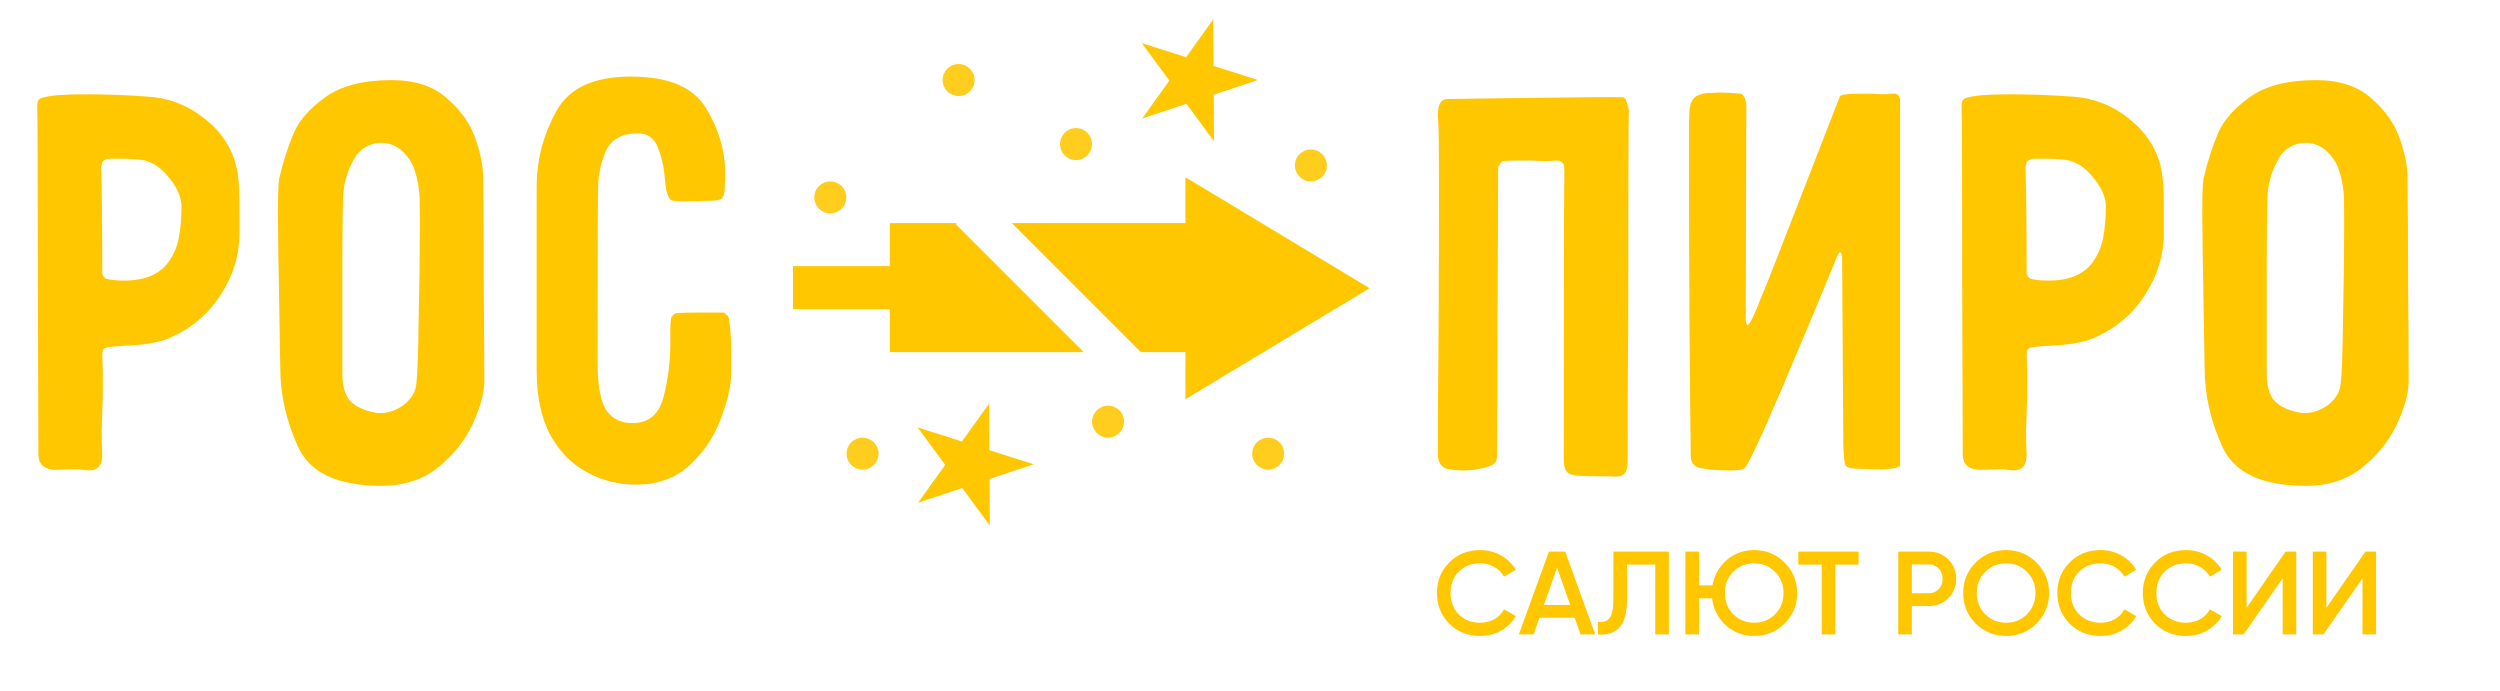 <?xml version="1.0" encoding="UTF-8"?> <svg xmlns="http://www.w3.org/2000/svg" width="930" height="257" viewBox="0 0 930 257" fill="none"> <path d="M89.084 78.86C89.084 72.7 88.937 68.52 88.644 66.32C87.764 57.96 84.097 50.993 77.644 45.42C71.19 39.7 63.71 36.547 55.204 35.96C47.577 35.373 39.804 35.08 31.884 35.08C24.257 35.08 19.124 35.447 16.484 36.18C15.457 36.327 14.724 36.693 14.284 37.28C13.99 37.72 13.844 38.453 13.844 39.48C13.99 42.12 14.064 63.093 14.064 102.4L14.284 169.06C14.284 172.58 16.264 174.487 20.224 174.78L27.704 174.56C29.317 174.56 30.49 174.633 31.224 174.78L32.984 175C36.357 175 38.044 173.093 38.044 169.28C37.897 165.613 37.824 162.46 37.824 159.82C37.97 157.033 38.044 154.76 38.044 153C38.19 150.653 38.264 147.06 38.264 142.22C38.264 137.967 38.19 134.74 38.044 132.54C38.044 131.22 38.19 130.34 38.484 129.9C38.924 129.46 39.804 129.167 41.124 129.02C42.444 128.873 45.597 128.653 50.584 128.36C55.57 127.92 59.384 127.187 62.024 126.16C70.384 122.787 76.984 117.433 81.824 110.1C86.664 102.767 89.084 94.993 89.084 86.78V78.86ZM38.044 101.52C38.044 82.307 37.897 69.327 37.604 62.58C37.604 60.233 38.704 59.06 40.904 59.06C41.344 59.06 42.884 59.06 45.524 59.06C48.164 59.06 50.584 59.207 52.784 59.5C56.45 60.087 59.75 62.213 62.684 65.88C65.764 69.547 67.377 73.067 67.524 76.44C67.524 80.693 67.23 84.433 66.644 87.66C66.204 90.74 65.104 93.673 63.344 96.46C60.117 101.74 54.397 104.38 46.184 104.38C43.544 104.38 41.344 104.16 39.584 103.72C39.29 103.573 38.924 103.28 38.484 102.84C38.19 102.4 38.044 101.96 38.044 101.52ZM103.822 66.54C103.529 68.3 103.382 72.773 103.382 79.96C103.382 84.36 103.602 99.1 104.042 124.18L104.262 136.94C104.262 146.767 106.462 156.52 110.862 166.2C115.262 175.88 125.602 180.72 141.882 180.72C150.389 180.72 157.502 178.373 163.222 173.68C168.942 168.987 173.195 163.56 175.982 157.4C178.769 151.24 180.162 146.107 180.162 142C180.162 132.173 180.089 119.487 179.942 103.94C179.942 88.393 179.869 75.707 179.722 65.88C179.722 61.773 178.769 57.007 176.862 51.58C174.955 46.007 171.435 41.02 166.302 36.62C161.315 32.073 154.422 29.8 145.622 29.8C135.062 29.8 126.849 31.927 120.982 36.18C115.262 40.287 111.375 44.687 109.322 49.38C107.269 54.073 105.435 59.793 103.822 66.54ZM155.962 71.6C156.109 72.04 156.182 75.927 156.182 83.26C156.182 93.967 156.035 105.773 155.742 118.68C155.595 131.44 155.302 139.507 154.862 142.88C154.569 145.813 153.029 148.38 150.242 150.58C147.455 152.633 144.522 153.66 141.442 153.66C140.415 153.66 139.682 153.587 139.242 153.44C134.989 152.56 131.909 151.02 130.002 148.82C128.242 146.62 127.362 143.32 127.362 138.92V129.02V101.08C127.362 82.893 127.509 72.847 127.802 70.94C128.242 66.98 129.489 63.167 131.542 59.5C132.569 57.447 133.962 55.907 135.722 54.88C137.629 53.707 139.682 53.12 141.882 53.12C145.402 53.12 148.482 54.66 151.122 57.74C152.735 59.647 153.835 61.7 154.422 63.9C155.155 66.1 155.669 68.667 155.962 71.6ZM249.357 125.5C249.504 133.127 248.697 140.387 246.937 147.28C245.324 154.027 241.437 157.4 235.277 157.4C230.877 157.4 227.577 155.713 225.377 152.34C223.324 148.967 222.297 143.1 222.297 134.74C222.297 96.9 222.37 75.193 222.517 69.62C222.517 65.073 223.47 60.6 225.377 56.2C227.43 51.8 231.39 49.6 237.257 49.6C240.924 49.6 243.417 51.36 244.737 54.88C246.057 58.253 246.864 61.553 247.157 64.78C247.45 67.86 247.67 69.767 247.817 70.5C248.257 72.407 248.77 73.653 249.357 74.24C250.09 74.68 251.704 74.9 254.197 74.9L264.097 74.68C266.737 74.68 268.277 74.313 268.717 73.58C269.304 72.7 269.597 71.453 269.597 69.84C269.597 69.693 269.597 69.327 269.597 68.74C269.744 68.007 269.817 66.833 269.817 65.22C269.817 56.273 267.397 47.913 262.557 40.14C257.864 32.367 248.55 28.48 234.617 28.48C220.83 28.48 211.59 32.807 206.897 41.46C202.204 49.967 199.784 58.987 199.637 68.52V137.82C199.637 147.5 201.324 155.493 204.697 161.8C208.217 168.107 212.764 172.727 218.337 175.66C223.91 178.74 229.997 180.28 236.597 180.28C244.81 180.28 251.557 177.787 256.837 172.8C262.117 167.813 265.93 162.02 268.277 155.42C270.77 148.82 272.017 143.1 272.017 138.26C272.017 137.38 272.017 134.813 272.017 130.56C272.017 126.307 271.724 122.273 271.137 118.46C271.137 118.02 270.844 117.58 270.257 117.14C269.817 116.553 269.377 116.26 268.937 116.26H260.577C256.617 116.26 253.757 116.333 251.997 116.48C251.41 116.48 250.824 116.773 250.237 117.36C249.797 117.947 249.577 118.46 249.577 118.9C249.43 119.927 249.357 121.173 249.357 122.64C249.357 123.96 249.357 124.913 249.357 125.5ZM581.94 63.02C581.794 72.407 581.72 108.413 581.72 171.04C581.72 173.093 582.087 174.56 582.82 175.44C583.554 176.32 584.947 176.833 587 176.98C589.494 177.127 593.454 177.2 598.88 177.2C601.52 177.493 603.28 177.2 604.16 176.32C605.04 175.587 605.48 173.9 605.48 171.26C605.48 153.073 605.554 135.987 605.7 120C605.7 70.573 605.774 44.32 605.92 41.24C605.92 40.653 605.7 39.7 605.26 38.38C604.967 37.06 604.454 36.327 603.72 36.18C602.547 36.033 585.68 36.18 553.12 36.62L538.38 36.84C536.034 36.84 534.86 38.893 534.86 43L535.08 46.3C535.227 48.647 535.3 56.787 535.3 70.72C535.3 101.52 535.154 130.267 534.86 156.96V169.06C534.86 170.527 535.227 171.773 535.96 172.8C536.694 173.827 537.72 174.413 539.04 174.56C541.387 174.853 543.147 175 544.32 175C547.987 175 551.58 174.34 555.1 173.02C555.98 172.58 556.567 171.7 556.86 170.38C557.007 158.647 557.08 140.973 557.08 117.36C557.227 93.747 557.3 75.487 557.3 62.58C557.3 62.14 557.52 61.627 557.96 61.04C558.4 60.307 558.767 59.94 559.06 59.94C560.234 59.793 562.14 59.72 564.78 59.72H569.62C570.794 59.72 572.187 59.793 573.8 59.94C575.414 59.94 577.174 59.867 579.08 59.72C580.107 59.72 580.84 60.013 581.28 60.6C581.72 61.04 581.94 61.847 581.94 63.02ZM654.912 111.2C654.178 113.253 653.298 115.38 652.272 117.58C651.245 119.78 650.512 120.88 650.072 120.88C649.632 120.88 649.412 119.78 649.412 117.58L649.632 39.04V38.82C649.632 38.087 649.412 37.28 648.972 36.4C648.532 35.52 648.092 35.007 647.652 34.86C644.425 34.567 641.858 34.42 639.952 34.42L634.672 34.64C632.618 34.933 631.152 35.52 630.272 36.4C629.392 37.133 628.805 38.527 628.512 40.58C628.512 41.02 628.438 42.633 628.292 45.42C628.292 48.06 628.292 52.973 628.292 60.16C628.292 80.84 628.365 101.813 628.512 123.08C628.658 144.2 628.805 159.673 628.952 169.5C628.952 171.993 630.125 173.533 632.472 174.12C635.992 174.707 639.658 175 643.472 175C646.112 175 647.872 174.78 648.752 174.34C649.925 173.753 654.618 163.853 662.832 144.64C671.045 125.28 677.425 110.027 681.972 98.88C683.292 95.507 684.098 93.82 684.392 93.82C684.685 93.82 684.905 94.113 685.052 94.7C685.198 95.14 685.272 95.507 685.272 95.8L685.712 165.54C685.858 169.5 686.078 171.92 686.372 172.8C686.665 173.68 687.912 174.193 690.112 174.34L698.252 174.56C703.972 174.56 706.832 174.047 706.832 173.02V74.68V37.94C706.832 36.62 706.538 35.74 705.952 35.3C705.512 34.86 704.632 34.713 703.312 34.86C702.285 35.007 701.112 35.08 699.792 35.08C698.618 34.933 697.518 34.86 696.492 34.86H691.872C687.032 34.86 684.538 35.227 684.392 35.96C681.458 43.587 676.178 57.153 668.552 76.66C661.072 96.02 656.525 107.533 654.912 111.2ZM804.943 78.86C804.943 72.7 804.796 68.52 804.503 66.32C803.623 57.96 799.956 50.993 793.503 45.42C787.05 39.7 779.57 36.547 771.063 35.96C763.436 35.373 755.663 35.08 747.743 35.08C740.116 35.08 734.983 35.447 732.343 36.18C731.316 36.327 730.583 36.693 730.143 37.28C729.85 37.72 729.703 38.453 729.703 39.48C729.85 42.12 729.923 63.093 729.923 102.4L730.143 169.06C730.143 172.58 732.123 174.487 736.083 174.78L743.563 174.56C745.176 174.56 746.35 174.633 747.083 174.78L748.843 175C752.216 175 753.903 173.093 753.903 169.28C753.756 165.613 753.683 162.46 753.683 159.82C753.83 157.033 753.903 154.76 753.903 153C754.05 150.653 754.123 147.06 754.123 142.22C754.123 137.967 754.05 134.74 753.903 132.54C753.903 131.22 754.05 130.34 754.343 129.9C754.783 129.46 755.663 129.167 756.983 129.02C758.303 128.873 761.456 128.653 766.443 128.36C771.43 127.92 775.243 127.187 777.883 126.16C786.243 122.787 792.843 117.433 797.683 110.1C802.523 102.767 804.943 94.993 804.943 86.78V78.86ZM753.903 101.52C753.903 82.307 753.756 69.327 753.463 62.58C753.463 60.233 754.563 59.06 756.763 59.06C757.203 59.06 758.743 59.06 761.383 59.06C764.023 59.06 766.443 59.207 768.643 59.5C772.31 60.087 775.61 62.213 778.543 65.88C781.623 69.547 783.236 73.067 783.383 76.44C783.383 80.693 783.09 84.433 782.503 87.66C782.063 90.74 780.963 93.673 779.203 96.46C775.976 101.74 770.256 104.38 762.043 104.38C759.403 104.38 757.203 104.16 755.443 103.72C755.15 103.573 754.783 103.28 754.343 102.84C754.05 102.4 753.903 101.96 753.903 101.52ZM819.681 66.54C819.388 68.3 819.241 72.773 819.241 79.96C819.241 84.36 819.461 99.1 819.901 124.18L820.121 136.94C820.121 146.767 822.321 156.52 826.721 166.2C831.121 175.88 841.461 180.72 857.741 180.72C866.248 180.72 873.361 178.373 879.081 173.68C884.801 168.987 889.055 163.56 891.841 157.4C894.628 151.24 896.021 146.107 896.021 142C896.021 132.173 895.948 119.487 895.801 103.94C895.801 88.393 895.728 75.707 895.581 65.88C895.581 61.773 894.628 57.007 892.721 51.58C890.815 46.007 887.295 41.02 882.161 36.62C877.175 32.073 870.281 29.8 861.481 29.8C850.921 29.8 842.708 31.927 836.841 36.18C831.121 40.287 827.235 44.687 825.181 49.38C823.128 54.073 821.295 59.793 819.681 66.54ZM871.821 71.6C871.968 72.04 872.041 75.927 872.041 83.26C872.041 93.967 871.895 105.773 871.601 118.68C871.455 131.44 871.161 139.507 870.721 142.88C870.428 145.813 868.888 148.38 866.101 150.58C863.315 152.633 860.381 153.66 857.301 153.66C856.275 153.66 855.541 153.587 855.101 153.44C850.848 152.56 847.768 151.02 845.861 148.82C844.101 146.62 843.221 143.32 843.221 138.92V129.02V101.08C843.221 82.893 843.368 72.847 843.661 70.94C844.101 66.98 845.348 63.167 847.401 59.5C848.428 57.447 849.821 55.907 851.581 54.88C853.488 53.707 855.541 53.12 857.741 53.12C861.261 53.12 864.341 54.66 866.981 57.74C868.595 59.647 869.695 61.7 870.281 63.9C871.015 66.1 871.528 68.667 871.821 71.6Z" fill="#FFC700"></path> <path d="M509.492 107.216L440.993 148.484L440.993 65.949L509.492 107.216Z" fill="#FFC700"></path> <rect x="295" y="99" width="72" height="16" fill="#FFC700"></rect> <path fill-rule="evenodd" clip-rule="evenodd" d="M355.953 83H331V131H403.172L355.562 83.39L355.953 83ZM376.385 83L424.385 131H442V83H376.385Z" fill="#FFC700"></path> <path d="M451.321 7.214L451.434 24.524L467.932 29.765L451.505 35.222L451.618 52.532L441.352 38.595L424.924 44.052L435.007 29.981L424.74 16.044L441.238 21.285L451.321 7.214Z" fill="#FFC700"></path> <path d="M367.926 150.168L368.04 167.478L384.538 172.719L368.11 178.177L368.224 195.487L357.957 181.549L341.53 187.006L351.612 172.936L341.346 158.998L357.844 164.239L367.926 150.168Z" fill="#FFC700"></path> <circle cx="356.607" cy="29.782" r="5.956" fill="#FFCD1D"></circle> <circle cx="400.29" cy="53.608" r="5.956" fill="#FFCD1D"></circle> <circle cx="308.871" cy="73.434" r="5.956" fill="#FFCD1D"></circle> <circle cx="320.871" cy="168.766" r="5.956" fill="#FFCD1D"></circle> <circle cx="412.201" cy="156.853" r="5.956" fill="#FFCD1D"></circle> <circle cx="471.761" cy="168.766" r="5.956" fill="#FFCD1D"></circle> <circle cx="487.652" cy="61.55" r="5.956" fill="#FFCD1D"></circle> <path d="M550.644 236.572C546.009 236.572 542.167 235.047 539.116 231.996C536.065 228.887 534.54 225.088 534.54 220.6C534.54 216.083 536.065 212.299 539.116 209.248C542.137 206.168 545.98 204.628 550.644 204.628C553.431 204.628 555.997 205.288 558.344 206.608C560.72 207.928 562.568 209.717 563.888 211.976L559.488 214.528C558.667 213.003 557.464 211.8 555.88 210.92C554.325 210.011 552.58 209.556 550.644 209.556C547.388 209.556 544.719 210.597 542.636 212.68C540.612 214.733 539.6 217.373 539.6 220.6C539.6 223.827 540.612 226.467 542.636 228.52C544.719 230.603 547.388 231.644 550.644 231.644C552.58 231.644 554.34 231.204 555.924 230.324C557.508 229.415 558.696 228.197 559.488 226.672L563.888 229.18C562.627 231.409 560.793 233.213 558.388 234.592C556.071 235.912 553.489 236.572 550.644 236.572ZM593.397 236H587.941L585.785 229.796H572.673L570.517 236H565.017L576.193 205.2H582.265L593.397 236ZM579.229 211.14L574.345 225.044H584.113L579.229 211.14ZM594.416 236V231.336C596.41 231.6 597.862 231.116 598.772 229.884C599.71 228.623 600.18 226.335 600.18 223.02V205.2H620.816V236H615.756V210.04H605.24V222.932C605.24 228.3 604.14 231.967 601.94 233.932C599.974 235.633 597.466 236.323 594.416 236ZM652.567 204.628C657.026 204.628 660.795 206.183 663.875 209.292C666.984 212.372 668.539 216.141 668.539 220.6C668.539 225.059 666.984 228.843 663.875 231.952C660.795 235.032 657.026 236.572 652.567 236.572C648.46 236.572 644.94 235.252 642.007 232.612C639.103 229.972 637.402 226.628 636.903 222.58H632.019V236H626.959V205.2H632.019V217.74H637.035C637.71 213.956 639.47 210.832 642.315 208.368C645.19 205.875 648.607 204.628 652.567 204.628ZM652.567 209.556C649.458 209.556 646.862 210.597 644.779 212.68C642.696 214.763 641.655 217.403 641.655 220.6C641.655 223.739 642.696 226.379 644.779 228.52C646.92 230.603 649.516 231.644 652.567 231.644C655.647 231.644 658.228 230.603 660.311 228.52C662.423 226.408 663.479 223.768 663.479 220.6C663.479 217.432 662.423 214.807 660.311 212.724C658.228 210.612 655.647 209.556 652.567 209.556ZM668.969 205.2H691.409V210.04H682.741V236H677.681V210.04H668.969V205.2ZM706.15 205.2H717.502C720.406 205.2 722.826 206.168 724.762 208.104C726.728 210.04 727.71 212.445 727.71 215.32C727.71 218.165 726.728 220.571 724.762 222.536C722.826 224.472 720.406 225.44 717.502 225.44H711.21V236H706.15V205.2ZM711.21 220.688H717.502C718.998 220.688 720.23 220.189 721.198 219.192C722.166 218.165 722.65 216.875 722.65 215.32C722.65 213.765 722.166 212.489 721.198 211.492C720.23 210.465 718.998 209.952 717.502 209.952H711.21V220.688ZM757.586 231.952C754.506 235.032 750.736 236.572 746.278 236.572C741.819 236.572 738.035 235.032 734.926 231.952C731.846 228.843 730.306 225.059 730.306 220.6C730.306 216.141 731.846 212.372 734.926 209.292C738.035 206.183 741.819 204.628 746.278 204.628C750.736 204.628 754.506 206.183 757.586 209.292C760.695 212.372 762.25 216.141 762.25 220.6C762.25 225.059 760.695 228.843 757.586 231.952ZM738.49 228.52C740.631 230.603 743.227 231.644 746.278 231.644C749.358 231.644 751.939 230.603 754.022 228.52C756.134 226.408 757.19 223.768 757.19 220.6C757.19 217.432 756.134 214.807 754.022 212.724C751.939 210.612 749.358 209.556 746.278 209.556C743.198 209.556 740.602 210.612 738.49 212.724C736.407 214.807 735.366 217.432 735.366 220.6C735.366 223.739 736.407 226.379 738.49 228.52ZM781.429 236.572C776.794 236.572 772.952 235.047 769.901 231.996C766.85 228.887 765.325 225.088 765.325 220.6C765.325 216.083 766.85 212.299 769.901 209.248C772.922 206.168 776.765 204.628 781.429 204.628C784.216 204.628 786.782 205.288 789.129 206.608C791.505 207.928 793.353 209.717 794.673 211.976L790.273 214.528C789.452 213.003 788.249 211.8 786.665 210.92C785.11 210.011 783.365 209.556 781.429 209.556C778.173 209.556 775.504 210.597 773.421 212.68C771.397 214.733 770.385 217.373 770.385 220.6C770.385 223.827 771.397 226.467 773.421 228.52C775.504 230.603 778.173 231.644 781.429 231.644C783.365 231.644 785.125 231.204 786.709 230.324C788.293 229.415 789.481 228.197 790.273 226.672L794.673 229.18C793.412 231.409 791.578 233.213 789.173 234.592C786.856 235.912 784.274 236.572 781.429 236.572ZM813.226 236.572C808.591 236.572 804.749 235.047 801.698 231.996C798.647 228.887 797.122 225.088 797.122 220.6C797.122 216.083 798.647 212.299 801.698 209.248C804.719 206.168 808.562 204.628 813.226 204.628C816.013 204.628 818.579 205.288 820.926 206.608C823.302 207.928 825.15 209.717 826.47 211.976L822.07 214.528C821.249 213.003 820.046 211.8 818.462 210.92C816.907 210.011 815.162 209.556 813.226 209.556C809.97 209.556 807.301 210.597 805.218 212.68C803.194 214.733 802.182 217.373 802.182 220.6C802.182 223.827 803.194 226.467 805.218 228.52C807.301 230.603 809.97 231.644 813.226 231.644C815.162 231.644 816.922 231.204 818.506 230.324C820.09 229.415 821.278 228.197 822.07 226.672L826.47 229.18C825.209 231.409 823.375 233.213 820.97 234.592C818.653 235.912 816.071 236.572 813.226 236.572ZM854.214 236H849.154V215.1L834.634 236H830.674V205.2H835.734V226.1L850.254 205.2H854.214V236ZM883.905 236H878.845V215.1L864.325 236H860.365V205.2H865.425V226.1L879.945 205.2H883.905V236Z" fill="#FFC700"></path> </svg> 